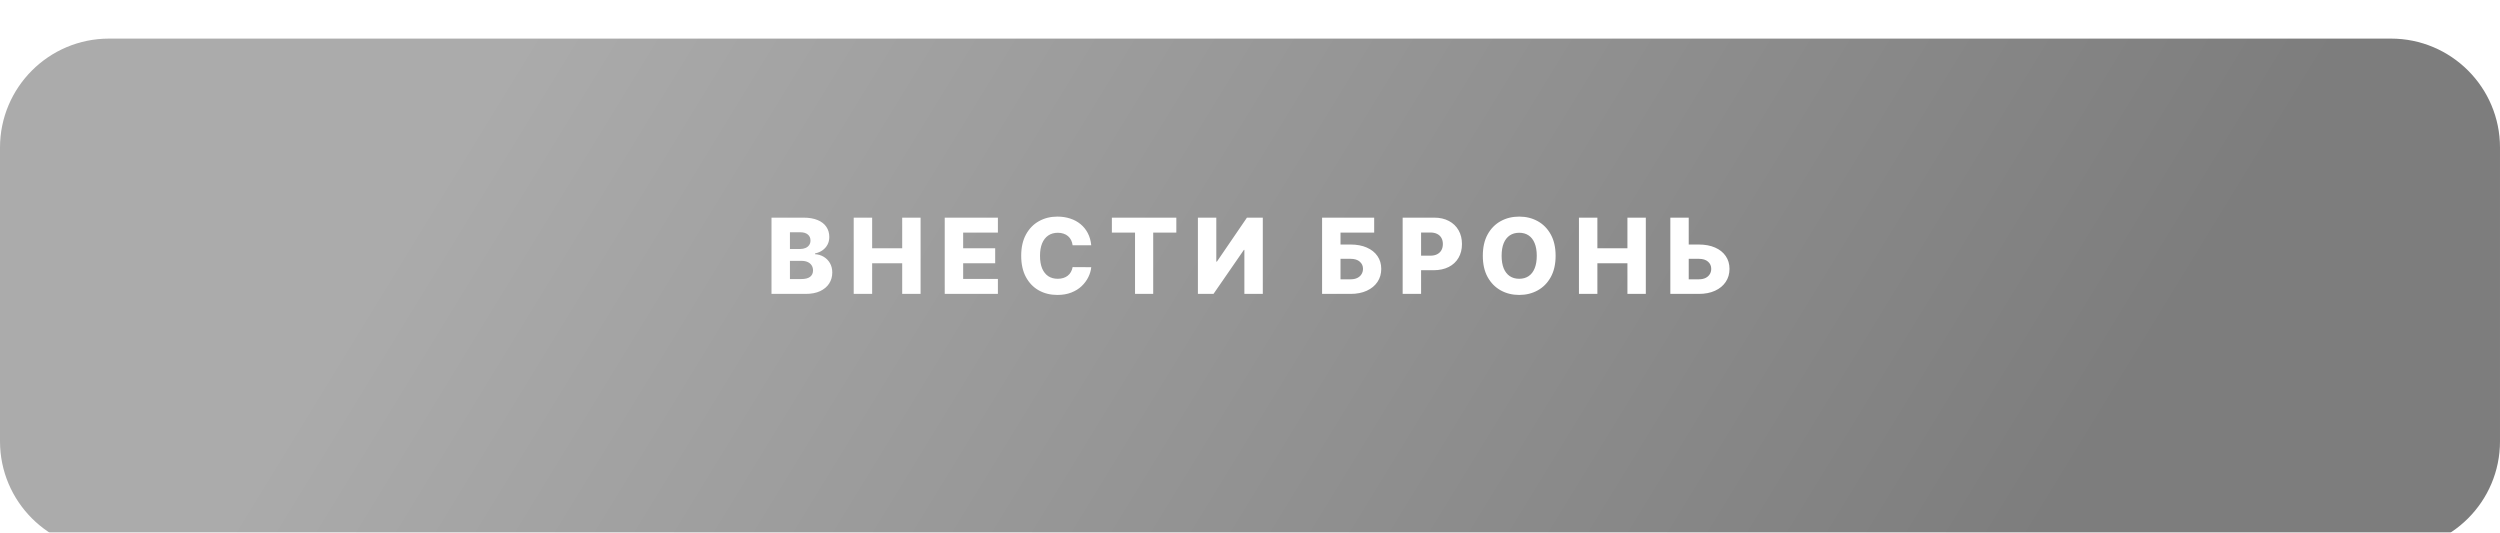 <?xml version="1.0" encoding="UTF-8"?> <svg xmlns="http://www.w3.org/2000/svg" width="460" height="98" viewBox="0 0 460 98" fill="none"><g filter="url(#filter0_di_4017_78)"><path d="M0 20.059C0 8.981 8.981 0 20.059 0H439.94C451.018 0 459.999 8.981 459.999 20.059V74.091C459.999 85.169 451.018 94.15 439.94 94.15H20.059C8.981 94.15 0 85.169 0 74.091L0 20.059Z" fill="url(#paint0_linear_4017_78)"></path></g><path d="M141.957 54.077V40.046H147.808C148.858 40.046 149.737 40.195 150.445 40.492C151.158 40.789 151.692 41.204 152.048 41.739C152.409 42.273 152.59 42.892 152.59 43.595C152.59 44.13 152.478 44.607 152.254 45.027C152.03 45.443 151.722 45.788 151.329 46.062C150.936 46.336 150.482 46.527 149.966 46.637V46.774C150.532 46.801 151.055 46.954 151.535 47.233C152.019 47.512 152.407 47.9 152.699 48.398C152.992 48.891 153.138 49.476 153.138 50.151C153.138 50.905 152.946 51.579 152.562 52.173C152.179 52.762 151.624 53.228 150.897 53.57C150.171 53.908 149.29 54.077 148.253 54.077H141.957ZM145.348 51.344H147.445C148.18 51.344 148.721 51.204 149.068 50.926C149.42 50.647 149.596 50.259 149.596 49.761C149.596 49.4 149.511 49.09 149.342 48.829C149.173 48.564 148.933 48.361 148.623 48.22C148.312 48.073 147.94 48 147.506 48H145.348V51.344ZM145.348 45.815H147.225C147.595 45.815 147.924 45.753 148.212 45.63C148.5 45.507 148.723 45.328 148.883 45.096C149.048 44.863 149.13 44.582 149.13 44.253C149.13 43.782 148.963 43.413 148.63 43.143C148.296 42.873 147.846 42.739 147.28 42.739H145.348V45.815ZM157.083 54.077V40.046H160.475V45.678H166.003V40.046H169.388V54.077H166.003V48.439H160.475V54.077H157.083ZM173.83 54.077V40.046H183.613V42.8H177.221V45.678H183.113V48.439H177.221V51.323H183.613V54.077H173.83ZM200.788 45.13H197.362C197.317 44.778 197.223 44.461 197.082 44.178C196.94 43.894 196.753 43.652 196.52 43.451C196.287 43.25 196.01 43.097 195.691 42.992C195.376 42.883 195.026 42.828 194.643 42.828C193.962 42.828 193.375 42.995 192.882 43.328C192.393 43.661 192.016 44.143 191.751 44.773C191.491 45.404 191.361 46.167 191.361 47.062C191.361 47.993 191.493 48.775 191.758 49.405C192.028 50.031 192.405 50.503 192.889 50.823C193.377 51.138 193.955 51.296 194.622 51.296C194.997 51.296 195.337 51.248 195.643 51.152C195.953 51.056 196.225 50.917 196.458 50.734C196.696 50.547 196.89 50.321 197.04 50.056C197.196 49.786 197.303 49.482 197.362 49.145L200.788 49.165C200.729 49.786 200.548 50.398 200.247 51.001C199.95 51.604 199.541 52.154 199.02 52.652C198.5 53.145 197.865 53.538 197.116 53.831C196.371 54.123 195.517 54.269 194.554 54.269C193.284 54.269 192.147 53.99 191.142 53.433C190.142 52.871 189.351 52.054 188.771 50.98C188.191 49.907 187.901 48.601 187.901 47.062C187.901 45.518 188.196 44.209 188.785 43.136C189.374 42.063 190.171 41.248 191.176 40.69C192.181 40.133 193.307 39.855 194.554 39.855C195.403 39.855 196.189 39.973 196.91 40.211C197.632 40.444 198.267 40.786 198.815 41.238C199.363 41.686 199.808 42.236 200.151 42.889C200.493 43.543 200.706 44.289 200.788 45.13ZM204.584 42.8V40.046H216.444V42.8H212.189V54.077H208.846V42.8H204.584ZM220.415 40.046H223.799V48.13H223.916L229.438 40.046H232.356V54.077H228.965V45.979H228.876L223.285 54.077H220.415V40.046ZM243.263 54.077V40.046H252.848V42.8H246.655V44.993H248.504C249.646 44.993 250.64 45.178 251.485 45.548C252.334 45.918 252.989 46.438 253.451 47.11C253.917 47.781 254.15 48.571 254.15 49.48C254.15 50.389 253.917 51.188 253.451 51.878C252.989 52.568 252.334 53.107 251.485 53.495C250.64 53.883 249.646 54.077 248.504 54.077H243.263ZM246.655 51.392H248.504C248.998 51.392 249.413 51.307 249.751 51.138C250.094 50.965 250.352 50.732 250.525 50.439C250.704 50.142 250.793 49.814 250.793 49.453C250.793 48.932 250.596 48.498 250.203 48.151C249.811 47.799 249.244 47.623 248.504 47.623H246.655V51.392ZM258.088 54.077V40.046H263.884C264.935 40.046 265.841 40.252 266.604 40.663C267.371 41.069 267.963 41.638 268.378 42.369C268.794 43.095 269.002 43.94 269.002 44.904C269.002 45.872 268.79 46.719 268.365 47.445C267.945 48.167 267.344 48.727 266.563 49.124C265.782 49.521 264.855 49.72 263.781 49.72H260.205V47.048H263.151C263.663 47.048 264.09 46.959 264.432 46.781C264.779 46.603 265.042 46.354 265.22 46.034C265.398 45.71 265.487 45.333 265.487 44.904C265.487 44.47 265.398 44.095 265.22 43.78C265.042 43.46 264.779 43.214 264.432 43.04C264.085 42.867 263.658 42.78 263.151 42.78H261.48V54.077H258.088ZM286.232 47.062C286.232 48.605 285.935 49.914 285.341 50.987C284.747 52.061 283.943 52.876 282.929 53.433C281.92 53.99 280.787 54.269 279.531 54.269C278.271 54.269 277.136 53.988 276.126 53.426C275.117 52.864 274.315 52.049 273.722 50.98C273.132 49.907 272.838 48.601 272.838 47.062C272.838 45.518 273.132 44.209 273.722 43.136C274.315 42.063 275.117 41.248 276.126 40.69C277.136 40.133 278.271 39.855 279.531 39.855C280.787 39.855 281.92 40.133 282.929 40.69C283.943 41.248 284.747 42.063 285.341 43.136C285.935 44.209 286.232 45.518 286.232 47.062ZM282.765 47.062C282.765 46.148 282.635 45.376 282.374 44.746C282.119 44.116 281.749 43.639 281.265 43.314C280.785 42.99 280.207 42.828 279.531 42.828C278.86 42.828 278.282 42.99 277.798 43.314C277.314 43.639 276.942 44.116 276.681 44.746C276.425 45.376 276.298 46.148 276.298 47.062C276.298 47.975 276.425 48.747 276.681 49.377C276.942 50.008 277.314 50.485 277.798 50.809C278.282 51.133 278.86 51.296 279.531 51.296C280.207 51.296 280.785 51.133 281.265 50.809C281.749 50.485 282.119 50.008 282.374 49.377C282.635 48.747 282.765 47.975 282.765 47.062ZM290.527 54.077V40.046H293.918V45.678H299.446V40.046H302.831V54.077H299.446V48.439H293.918V54.077H290.527ZM309.459 44.993H312.583C313.729 44.993 314.725 45.178 315.57 45.548C316.415 45.918 317.068 46.438 317.529 47.11C317.995 47.781 318.228 48.571 318.228 49.48C318.228 50.389 317.995 51.188 317.529 51.878C317.068 52.568 316.415 53.107 315.57 53.495C314.725 53.883 313.729 54.077 312.583 54.077H307.342V40.046H310.726V51.392H312.583C313.076 51.392 313.492 51.307 313.83 51.138C314.172 50.965 314.43 50.732 314.604 50.439C314.782 50.142 314.869 49.814 314.864 49.453C314.869 48.932 314.674 48.498 314.282 48.151C313.889 47.799 313.323 47.623 312.583 47.623H309.459V44.993Z" fill="white"></path><defs><filter id="filter0_di_4017_78" x="0" y="0" width="459.999" height="98.208" filterUnits="userSpaceOnUse" color-interpolation-filters="sRGB"><feFlood flood-opacity="0" result="BackgroundImageFix"></feFlood><feColorMatrix in="SourceAlpha" type="matrix" values="0 0 0 0 0 0 0 0 0 0 0 0 0 0 0 0 0 0 127 0" result="hardAlpha"></feColorMatrix><feOffset dy="3.044"></feOffset><feComposite in2="hardAlpha" operator="out"></feComposite><feColorMatrix type="matrix" values="0 0 0 0 0.671 0 0 0 0 0.671 0 0 0 0 0.671 0 0 0 1 0"></feColorMatrix><feBlend mode="normal" in2="BackgroundImageFix" result="effect1_dropShadow_4017_78"></feBlend><feBlend mode="normal" in="SourceGraphic" in2="effect1_dropShadow_4017_78" result="shape"></feBlend><feColorMatrix in="SourceAlpha" type="matrix" values="0 0 0 0 0 0 0 0 0 0 0 0 0 0 0 0 0 0 127 0" result="hardAlpha"></feColorMatrix><feOffset dy="4.059"></feOffset><feGaussianBlur stdDeviation="10.147"></feGaussianBlur><feComposite in2="hardAlpha" operator="arithmetic" k2="-1" k3="1"></feComposite><feColorMatrix type="matrix" values="0 0 0 0 0.671 0 0 0 0 0.671 0 0 0 0 0.671 0 0 0 1 0"></feColorMatrix><feBlend mode="normal" in2="shape" result="effect2_innerShadow_4017_78"></feBlend></filter><linearGradient id="paint0_linear_4017_78" x1="99.37" y1="-6.292" x2="344.071" y2="143.503" gradientUnits="userSpaceOnUse"><stop stop-color="#ABABAB"></stop><stop offset="1" stop-color="#7D7D7D"></stop></linearGradient></defs></svg> 